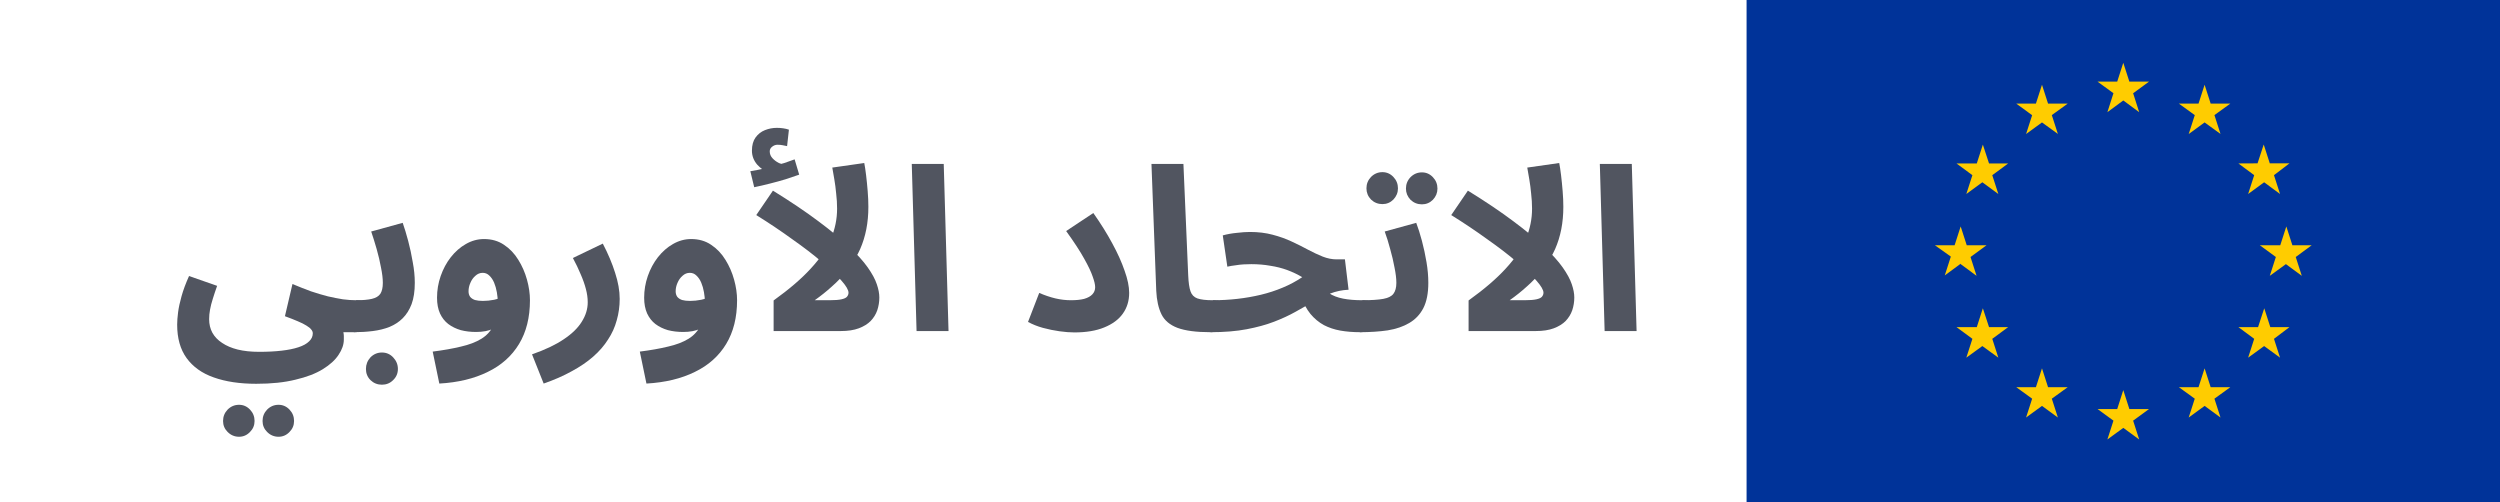 <svg
  width="219"
  height="44"
  viewBox="0 0 219 44"
  fill="none"
  xmlns="http://www.w3.org/2000/svg"
>
<path
    d="M15.52 28.44C15.52 28.133 15.547 27.773 15.6 27.36C15.653 26.947 15.753 26.48 15.9 25.96C16.047 25.427 16.267 24.833 16.56 24.18L19.02 25.04C18.873 25.453 18.747 25.833 18.64 26.18C18.533 26.513 18.453 26.827 18.4 27.12C18.347 27.4 18.32 27.68 18.32 27.96C18.32 28.4 18.413 28.793 18.6 29.14C18.8 29.5 19.087 29.8 19.46 30.04C19.833 30.293 20.287 30.487 20.82 30.62C21.367 30.753 21.993 30.82 22.7 30.82C23.433 30.82 24.087 30.787 24.66 30.72C25.247 30.653 25.74 30.553 26.14 30.42C26.553 30.287 26.867 30.113 27.08 29.9C27.293 29.7 27.4 29.467 27.4 29.2C27.4 29.08 27.353 28.967 27.26 28.86C27.18 28.753 27.04 28.64 26.84 28.52C26.653 28.4 26.4 28.273 26.08 28.14C25.773 28.007 25.4 27.86 24.96 27.7L25.62 24.88C26.193 25.12 26.733 25.333 27.24 25.52C27.76 25.693 28.253 25.84 28.72 25.96C29.187 26.067 29.627 26.153 30.04 26.22C30.453 26.273 30.84 26.3 31.2 26.3C31.707 26.3 32.067 26.433 32.28 26.7C32.493 26.953 32.6 27.273 32.6 27.66C32.6 28.073 32.46 28.42 32.18 28.7C31.9 28.967 31.507 29.1 31 29.1C30.893 29.1 30.787 29.1 30.68 29.1C30.587 29.1 30.487 29.1 30.38 29.1C30.287 29.1 30.187 29.1 30.08 29.1C30.107 29.233 30.12 29.347 30.12 29.44C30.12 29.547 30.12 29.647 30.12 29.74C30.12 30.18 29.967 30.627 29.66 31.08C29.367 31.533 28.907 31.953 28.28 32.34C27.653 32.727 26.853 33.033 25.88 33.26C24.92 33.5 23.773 33.62 22.44 33.62C21 33.62 19.76 33.433 18.72 33.06C17.693 32.7 16.9 32.133 16.34 31.36C15.793 30.6 15.52 29.627 15.52 28.44ZM24.4 38.26C24.013 38.26 23.68 38.12 23.4 37.84C23.133 37.573 23 37.253 23 36.88C23 36.493 23.133 36.16 23.4 35.88C23.68 35.6 24.013 35.46 24.4 35.46C24.773 35.46 25.093 35.6 25.36 35.88C25.627 36.16 25.76 36.493 25.76 36.88C25.76 37.253 25.627 37.573 25.36 37.84C25.093 38.12 24.773 38.26 24.4 38.26ZM20.94 38.26C20.553 38.26 20.22 38.12 19.94 37.84C19.673 37.573 19.54 37.253 19.54 36.88C19.54 36.493 19.673 36.16 19.94 35.88C20.22 35.6 20.553 35.46 20.94 35.46C21.313 35.46 21.633 35.6 21.9 35.88C22.167 36.16 22.3 36.493 22.3 36.88C22.3 37.253 22.167 37.573 21.9 37.84C21.633 38.12 21.313 38.26 20.94 38.26Z"
    fill="#515560"
  />
<path
    d="M30.996 29.1L31.196 26.3C31.783 26.3 32.243 26.26 32.576 26.18C32.923 26.1 33.169 25.953 33.316 25.74C33.463 25.513 33.536 25.193 33.536 24.78C33.536 24.407 33.483 23.96 33.376 23.44C33.283 22.92 33.156 22.38 32.996 21.82C32.836 21.26 32.676 20.747 32.516 20.28L35.276 19.52C35.436 19.973 35.596 20.5 35.756 21.1C35.916 21.7 36.049 22.32 36.156 22.96C36.276 23.587 36.336 24.193 36.336 24.78C36.336 25.513 36.243 26.133 36.056 26.64C35.869 27.133 35.609 27.547 35.276 27.88C34.956 28.2 34.569 28.453 34.116 28.64C33.676 28.813 33.189 28.933 32.656 29C32.123 29.067 31.569 29.1 30.996 29.1ZM33.456 33.7C33.069 33.7 32.736 33.567 32.456 33.3C32.189 33.033 32.056 32.707 32.056 32.32C32.056 31.933 32.189 31.593 32.456 31.3C32.736 31.02 33.069 30.88 33.456 30.88C33.843 30.88 34.169 31.02 34.436 31.3C34.716 31.593 34.856 31.933 34.856 32.32C34.856 32.707 34.716 33.033 34.436 33.3C34.169 33.567 33.843 33.7 33.456 33.7Z"
    fill="#515560"
  />
<path
    d="M38.484 33.6L37.904 30.8C38.85 30.68 39.677 30.533 40.384 30.36C41.09 30.2 41.684 29.973 42.164 29.68C42.644 29.387 43.004 28.987 43.244 28.48C43.484 27.96 43.604 27.293 43.604 26.48C43.604 26.187 43.577 25.893 43.524 25.6C43.47 25.293 43.39 25.013 43.284 24.76C43.177 24.507 43.037 24.3 42.864 24.14C42.704 23.98 42.51 23.9 42.284 23.9C42.044 23.9 41.83 23.987 41.644 24.16C41.457 24.32 41.31 24.527 41.204 24.78C41.097 25.02 41.044 25.267 41.044 25.52C41.044 25.707 41.09 25.867 41.184 26C41.277 26.12 41.417 26.213 41.604 26.28C41.79 26.333 42.024 26.36 42.304 26.36C42.624 26.36 42.95 26.327 43.284 26.26C43.63 26.18 43.944 26.073 44.224 25.94L44.304 28.12C43.984 28.373 43.617 28.6 43.204 28.8C42.79 28.987 42.29 29.08 41.704 29.08C41.224 29.08 40.777 29.027 40.364 28.92C39.95 28.8 39.584 28.62 39.264 28.38C38.957 28.14 38.717 27.833 38.544 27.46C38.37 27.073 38.284 26.613 38.284 26.08C38.284 25.427 38.39 24.793 38.604 24.18C38.817 23.567 39.11 23.02 39.484 22.54C39.87 22.047 40.31 21.66 40.804 21.38C41.31 21.087 41.844 20.94 42.404 20.94C43.07 20.94 43.65 21.107 44.144 21.44C44.65 21.773 45.07 22.213 45.404 22.76C45.737 23.293 45.99 23.873 46.164 24.5C46.337 25.127 46.424 25.727 46.424 26.3C46.424 27.807 46.104 29.087 45.464 30.14C44.824 31.193 43.91 32.007 42.724 32.58C41.537 33.167 40.124 33.507 38.484 33.6Z"
    fill="#515560"
  />
<path
    d="M47.625 33.6L46.605 31.04C47.751 30.64 48.678 30.2 49.385 29.72C50.105 29.24 50.631 28.727 50.965 28.18C51.311 27.633 51.485 27.067 51.485 26.48C51.485 26.107 51.431 25.72 51.325 25.32C51.218 24.907 51.065 24.473 50.865 24.02C50.678 23.567 50.451 23.093 50.185 22.6L52.805 21.34C53.271 22.233 53.631 23.087 53.885 23.9C54.151 24.713 54.285 25.473 54.285 26.18C54.285 26.833 54.198 27.46 54.025 28.06C53.865 28.66 53.611 29.22 53.265 29.74C52.931 30.273 52.498 30.773 51.965 31.24C51.431 31.707 50.805 32.133 50.085 32.52C49.365 32.92 48.545 33.28 47.625 33.6Z"
    fill="#515560"
  />
<path
    d="M56.628 33.6L56.048 30.8C56.995 30.68 57.822 30.533 58.528 30.36C59.235 30.2 59.828 29.973 60.308 29.68C60.788 29.387 61.148 28.987 61.388 28.48C61.628 27.96 61.748 27.293 61.748 26.48C61.748 26.187 61.722 25.893 61.668 25.6C61.615 25.293 61.535 25.013 61.428 24.76C61.322 24.507 61.182 24.3 61.008 24.14C60.848 23.98 60.655 23.9 60.428 23.9C60.188 23.9 59.975 23.987 59.788 24.16C59.602 24.32 59.455 24.527 59.348 24.78C59.242 25.02 59.188 25.267 59.188 25.52C59.188 25.707 59.235 25.867 59.328 26C59.422 26.12 59.562 26.213 59.748 26.28C59.935 26.333 60.168 26.36 60.448 26.36C60.768 26.36 61.095 26.327 61.428 26.26C61.775 26.18 62.088 26.073 62.368 25.94L62.448 28.12C62.128 28.373 61.762 28.6 61.348 28.8C60.935 28.987 60.435 29.08 59.848 29.08C59.368 29.08 58.922 29.027 58.508 28.92C58.095 28.8 57.728 28.62 57.408 28.38C57.102 28.14 56.862 27.833 56.688 27.46C56.515 27.073 56.428 26.613 56.428 26.08C56.428 25.427 56.535 24.793 56.748 24.18C56.962 23.567 57.255 23.02 57.628 22.54C58.015 22.047 58.455 21.66 58.948 21.38C59.455 21.087 59.988 20.94 60.548 20.94C61.215 20.94 61.795 21.107 62.288 21.44C62.795 21.773 63.215 22.213 63.548 22.76C63.882 23.293 64.135 23.873 64.308 24.5C64.482 25.127 64.568 25.727 64.568 26.3C64.568 27.807 64.248 29.087 63.608 30.14C62.968 31.193 62.055 32.007 60.868 32.58C59.682 33.167 58.268 33.507 56.628 33.6Z"
    fill="#515560"
  />
<path
    d="M73.329 18.28C73.329 17.84 73.303 17.4 73.249 16.96C73.209 16.52 73.156 16.107 73.089 15.72C73.023 15.32 72.963 14.973 72.909 14.68L75.709 14.28C75.763 14.547 75.816 14.9 75.869 15.34C75.923 15.78 75.969 16.247 76.009 16.74C76.049 17.22 76.069 17.68 76.069 18.12C76.069 18.813 76.009 19.467 75.889 20.08C75.769 20.693 75.589 21.273 75.349 21.82C75.109 22.353 74.809 22.867 74.449 23.36L74.089 23.84C73.743 24.267 73.336 24.687 72.869 25.1C72.416 25.513 71.916 25.913 71.369 26.3H72.669C73.123 26.3 73.469 26.273 73.709 26.22C73.949 26.167 74.109 26.093 74.189 26C74.283 25.893 74.329 25.773 74.329 25.64C74.329 25.4 74.123 25.047 73.709 24.58C73.296 24.1 72.723 23.553 71.989 22.94C71.256 22.313 70.396 21.653 69.409 20.96C68.436 20.253 67.383 19.547 66.249 18.84L67.709 16.7C69.283 17.673 70.609 18.567 71.689 19.38C72.783 20.193 73.676 20.933 74.369 21.6C75.076 22.267 75.623 22.873 76.009 23.42C76.396 23.967 76.663 24.46 76.809 24.9C76.956 25.327 77.029 25.713 77.029 26.06C77.029 26.447 76.969 26.82 76.849 27.18C76.729 27.527 76.536 27.84 76.269 28.12C76.003 28.387 75.656 28.6 75.229 28.76C74.803 28.92 74.276 29 73.649 29H67.769V26.32C69.143 25.333 70.229 24.4 71.029 23.52C71.843 22.64 72.429 21.773 72.789 20.92C73.149 20.067 73.329 19.187 73.329 18.28ZM66.069 16.4L65.729 15C66.196 14.92 66.543 14.853 66.769 14.8C67.009 14.747 67.263 14.687 67.529 14.62L67.329 15.12C66.983 15 66.649 14.767 66.329 14.42C66.023 14.06 65.869 13.653 65.869 13.2C65.869 12.72 65.976 12.333 66.189 12.04C66.403 11.747 66.676 11.533 67.009 11.4C67.343 11.267 67.689 11.2 68.049 11.2C68.249 11.2 68.436 11.213 68.609 11.24C68.796 11.267 68.963 11.307 69.109 11.36L68.949 12.8C68.816 12.773 68.683 12.747 68.549 12.72C68.416 12.693 68.269 12.68 68.109 12.68C67.936 12.68 67.776 12.74 67.629 12.86C67.496 12.967 67.429 13.1 67.429 13.26C67.429 13.487 67.509 13.687 67.669 13.86C67.829 14.033 68.016 14.173 68.229 14.28C68.456 14.373 68.643 14.427 68.789 14.44L67.689 14.56C68.049 14.467 68.389 14.373 68.709 14.28C69.029 14.173 69.329 14.067 69.609 13.96L70.009 15.3C69.676 15.42 69.283 15.553 68.829 15.7C68.389 15.833 67.929 15.96 67.449 16.08C66.983 16.2 66.523 16.307 66.069 16.4Z"
    fill="#515560"
  />
<path
    d="M80.291 29L79.871 14.36H82.671L83.091 29H80.291Z"
    fill="#515560"
  />
<path
    d="M90.055 28.2L91.035 25.66C91.529 25.873 92.002 26.033 92.456 26.14C92.909 26.247 93.362 26.3 93.816 26.3C94.282 26.3 94.669 26.26 94.975 26.18C95.296 26.087 95.535 25.953 95.695 25.78C95.856 25.607 95.936 25.4 95.936 25.16C95.936 24.933 95.862 24.62 95.716 24.22C95.582 23.82 95.335 23.3 94.975 22.66C94.615 22.007 94.089 21.2 93.395 20.24L95.775 18.66C96.415 19.567 96.969 20.453 97.436 21.32C97.902 22.173 98.262 22.973 98.516 23.72C98.782 24.453 98.915 25.1 98.915 25.66C98.915 26.353 98.729 26.96 98.356 27.48C97.996 27.987 97.456 28.387 96.736 28.68C96.029 28.973 95.156 29.12 94.115 29.12C93.729 29.12 93.296 29.087 92.816 29.02C92.335 28.953 91.849 28.853 91.356 28.72C90.876 28.587 90.442 28.413 90.055 28.2Z"
    fill="#515560"
  />
<path
    d="M106.028 29.1C104.788 29.1 103.828 28.973 103.148 28.72C102.481 28.467 102.014 28.073 101.748 27.54C101.481 26.993 101.328 26.307 101.288 25.48L100.868 14.36H103.668L104.088 24.14C104.114 24.753 104.181 25.213 104.288 25.52C104.394 25.827 104.594 26.033 104.888 26.14C105.194 26.247 105.641 26.3 106.228 26.3C106.734 26.3 107.094 26.433 107.308 26.7C107.534 26.953 107.648 27.273 107.648 27.66C107.648 28.073 107.508 28.42 107.228 28.7C106.948 28.967 106.548 29.1 106.028 29.1Z"
    fill="#515560"
  />
<path
    d="M119.135 29.1C118.521 29.1 117.948 29.053 117.415 28.96C116.895 28.867 116.415 28.707 115.975 28.48C115.535 28.24 115.141 27.913 114.795 27.5C114.461 27.087 114.181 26.567 113.955 25.94L115.535 24.68C115.775 25.107 116.068 25.44 116.415 25.68C116.761 25.907 117.175 26.067 117.655 26.16C118.135 26.253 118.695 26.3 119.335 26.3C119.841 26.3 120.201 26.433 120.415 26.7C120.628 26.953 120.735 27.273 120.735 27.66C120.735 28.073 120.595 28.42 120.315 28.7C120.048 28.967 119.655 29.1 119.135 29.1ZM106.055 29.1L106.255 26.3C106.975 26.3 107.688 26.26 108.395 26.18C109.101 26.1 109.788 25.98 110.455 25.82C111.121 25.66 111.755 25.453 112.355 25.2C112.968 24.947 113.541 24.64 114.075 24.28C113.675 24.04 113.241 23.833 112.775 23.66C112.308 23.487 111.808 23.36 111.275 23.28C110.755 23.187 110.201 23.14 109.615 23.14C109.401 23.14 109.175 23.147 108.935 23.16C108.708 23.173 108.475 23.2 108.235 23.24C107.995 23.267 107.755 23.307 107.515 23.36L107.115 20.62C107.501 20.513 107.908 20.44 108.335 20.4C108.775 20.347 109.161 20.32 109.495 20.32C110.215 20.32 110.875 20.4 111.475 20.56C112.088 20.72 112.648 20.92 113.155 21.16C113.675 21.4 114.155 21.64 114.595 21.88C115.048 22.12 115.475 22.32 115.875 22.48C116.288 22.64 116.688 22.72 117.075 22.72H117.815L118.135 25.38C117.561 25.407 117.021 25.52 116.515 25.72C116.021 25.907 115.528 26.147 115.035 26.44C114.555 26.72 114.035 27.013 113.475 27.32C112.928 27.627 112.308 27.913 111.615 28.18C110.921 28.447 110.121 28.667 109.215 28.84C108.308 29.013 107.255 29.1 106.055 29.1Z"
    fill="#515560"
  />
<path
    d="M119.141 29.1L119.341 26.3C120.141 26.3 120.754 26.26 121.181 26.18C121.607 26.1 121.901 25.953 122.061 25.74C122.234 25.513 122.321 25.193 122.321 24.78C122.321 24.407 122.267 23.96 122.161 23.44C122.067 22.92 121.941 22.38 121.781 21.82C121.634 21.26 121.474 20.747 121.301 20.28L124.061 19.52C124.234 19.973 124.401 20.5 124.561 21.1C124.721 21.7 124.854 22.32 124.961 22.96C125.067 23.587 125.121 24.193 125.121 24.78C125.121 25.687 124.974 26.427 124.681 27C124.387 27.56 123.974 27.993 123.441 28.3C122.921 28.607 122.294 28.82 121.561 28.94C120.827 29.047 120.021 29.1 119.141 29.1ZM124.561 17.9C124.174 17.9 123.841 17.767 123.561 17.5C123.294 17.22 123.161 16.893 123.161 16.52C123.161 16.133 123.294 15.8 123.561 15.52C123.841 15.24 124.174 15.1 124.561 15.1C124.934 15.1 125.254 15.24 125.521 15.52C125.787 15.8 125.921 16.133 125.921 16.52C125.921 16.893 125.787 17.22 125.521 17.5C125.254 17.767 124.934 17.9 124.561 17.9ZM121.101 17.88C120.714 17.88 120.381 17.747 120.101 17.48C119.834 17.2 119.701 16.873 119.701 16.5C119.701 16.113 119.834 15.78 120.101 15.5C120.381 15.22 120.714 15.08 121.101 15.08C121.474 15.08 121.794 15.22 122.061 15.5C122.327 15.78 122.461 16.113 122.461 16.5C122.461 16.873 122.327 17.2 122.061 17.48C121.794 17.747 121.474 17.88 121.101 17.88Z"
    fill="#515560"
  />
<path
    d="M134.208 18.28C134.208 17.84 134.181 17.4 134.128 16.96C134.088 16.52 134.035 16.107 133.968 15.72C133.901 15.32 133.841 14.973 133.788 14.68L136.588 14.28C136.641 14.547 136.695 14.9 136.748 15.34C136.801 15.78 136.848 16.247 136.888 16.74C136.928 17.22 136.948 17.68 136.948 18.12C136.948 18.813 136.888 19.467 136.768 20.08C136.648 20.693 136.468 21.273 136.228 21.82C135.988 22.353 135.688 22.867 135.328 23.36L134.968 23.84C134.621 24.267 134.215 24.687 133.748 25.1C133.295 25.513 132.795 25.913 132.248 26.3H133.548C134.001 26.3 134.348 26.273 134.588 26.22C134.828 26.167 134.988 26.093 135.068 26C135.161 25.893 135.208 25.773 135.208 25.64C135.208 25.4 135.001 25.047 134.588 24.58C134.175 24.1 133.601 23.553 132.868 22.94C132.135 22.313 131.275 21.653 130.288 20.96C129.315 20.253 128.261 19.547 127.128 18.84L128.588 16.7C130.161 17.673 131.488 18.567 132.568 19.38C133.661 20.193 134.555 20.933 135.248 21.6C135.955 22.267 136.501 22.873 136.888 23.42C137.275 23.967 137.541 24.46 137.688 24.9C137.835 25.327 137.908 25.713 137.908 26.06C137.908 26.447 137.848 26.82 137.728 27.18C137.608 27.527 137.415 27.84 137.148 28.12C136.881 28.387 136.535 28.6 136.108 28.76C135.681 28.92 135.155 29 134.528 29H128.648V26.32C130.021 25.333 131.108 24.4 131.908 23.52C132.721 22.64 133.308 21.773 133.668 20.92C134.028 20.067 134.208 19.187 134.208 18.28Z"
    fill="#515560"
  />
<path
    d="M140.565 29L140.145 14.36H142.945L143.365 29H140.565Z"
    fill="#515560"
  />
<rect x="153" width="66" height="44" fill="#003399" />
<path
    fill-rule="evenodd"
    clip-rule="evenodd"
    d="M183.745 7.15L185.138 8.168L184.607 9.827L186 8.8L187.393 9.827L186.862 8.168L188.255 7.15H186.532L186 5.5L185.468 7.15H183.745ZM187.393 38.499L186.862 36.849L188.255 35.832H186.532L186 34.173L185.468 35.832H183.745L185.138 36.849L184.607 38.499L186 37.482L187.393 38.499ZM171.755 23.1L170.362 24.127L170.893 22.477L169.5 21.487H171.223L171.755 19.837L172.287 21.487H174.019L172.617 22.514L173.148 24.164L171.755 23.137V23.1ZM180.271 11.733L179.739 10.083L181.133 9.075H179.409L178.878 7.425L178.346 9.075H176.623L178.016 10.092L177.484 11.742L178.878 10.725L180.271 11.733ZM173.167 14.318L173.698 12.668L174.239 14.318H175.917L174.523 15.345L175.055 16.995L173.653 15.968L172.25 16.995L172.782 15.345L171.388 14.318H173.167ZM173.167 28.655H171.407H171.388L172.782 29.681L172.25 31.332L173.653 30.314L175.055 31.332L174.523 29.681L175.917 28.655H174.239L173.698 27.005L173.167 28.655ZM178.016 34.925L176.623 33.917H178.346L178.878 32.267L179.409 33.917H181.133L179.739 34.925L180.271 36.575L178.878 35.557L177.484 36.575L178.016 34.925ZM201.638 24.164L201.107 22.514L202.5 21.487H200.813L200.282 19.837L199.75 21.487H197.963L199.365 22.514L198.833 24.164L200.245 23.137L201.638 24.164ZM192.261 10.083L190.868 9.075H192.591L193.123 7.425L193.654 9.075H195.378L193.984 10.083L194.516 11.733L193.123 10.725L191.729 11.742L192.261 10.092V10.083ZM198.302 12.659L197.761 14.309L196.083 14.318L197.468 15.345L196.936 16.995L198.338 15.968L199.732 16.995L199.2 15.345L200.557 14.309H198.833L198.302 12.659ZM198.879 28.655H200.557L199.2 29.681L199.732 31.332L198.338 30.314L196.936 31.332L197.468 29.681L196.083 28.655H197.807L198.348 27.005L198.879 28.655ZM193.984 34.925L195.378 33.917H193.654L193.123 32.267L192.591 33.917H190.868L192.261 34.925L191.729 36.575L193.123 35.557L194.516 36.575L193.984 34.925Z"
    fill="#FFCC00"
  />
</svg>
